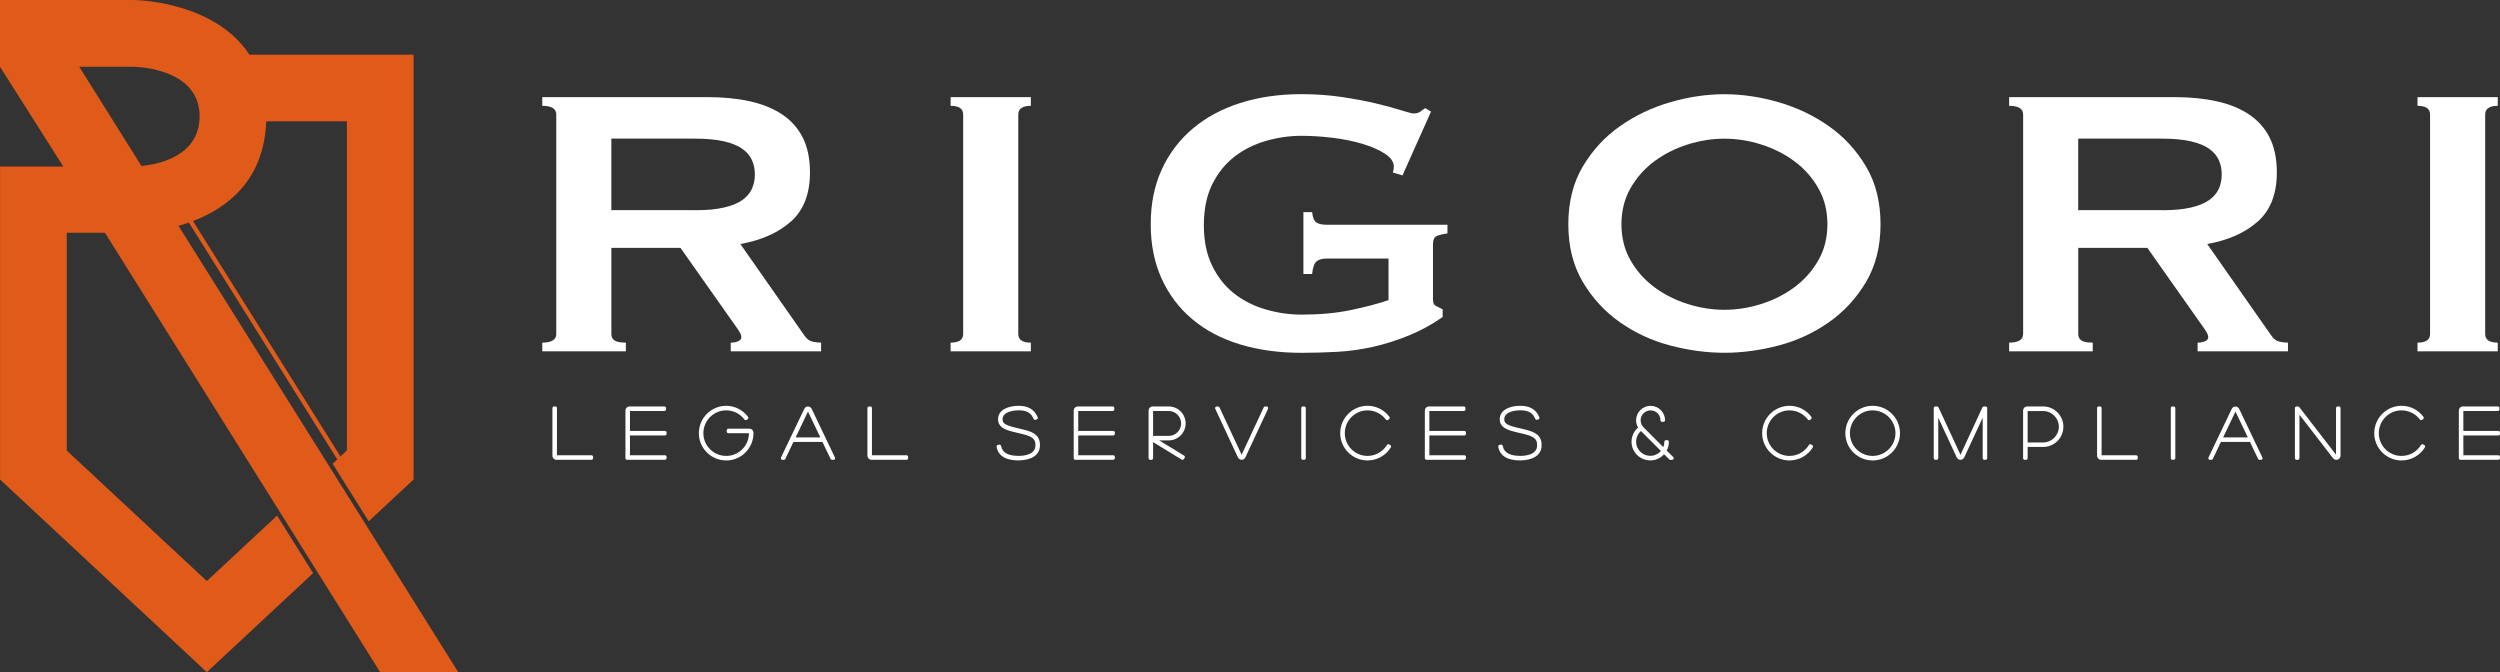 <?xml version="1.0" encoding="UTF-8"?> <svg xmlns="http://www.w3.org/2000/svg" id="Capa_1" data-name="Capa 1" viewBox="0 0 767.62 206.4"><rect x="0" y="0" width="767.62" height="206.4" fill="#333333" stroke="none"/><defs><style> .cls-1 { fill: #fff; } .cls-2 { fill: #e05b1a; } </style></defs><g><path class="cls-1" d="m217.24,29.82c4.75,0,9.05.42,12.91,1.26,3.86.84,7.17,2.18,9.94,4.01,2.77,1.83,4.9,4.21,6.38,7.12,1.48,2.92,2.23,6.51,2.23,10.76,0,6.53-1.93,11.53-5.79,14.99-3.86,3.46-9.05,5.79-15.58,6.97l19.74,28.2c.69.99,1.51,1.58,2.45,1.78.94.2,1.8.3,2.6.3v2.67h-27.75v-2.67c.89,0,1.66-.15,2.3-.45.64-.3.96-.69.96-1.19s-.2-1.06-.59-1.71c-.4-.64-.99-1.51-1.78-2.6l-16.32-23.15h-21.22v26.42c0,.89.32,1.56.96,2,.64.45,1.8.67,3.49.67v2.67h-25.67v-2.67c2.87,0,4.3-.89,4.3-2.67V35.16c0-1.78-1.43-2.67-4.3-2.67v-2.67h50.75Zm-3.86,34.73c3.56,0,6.53-.27,8.9-.82,2.37-.54,4.25-1.31,5.64-2.3,1.38-.99,2.38-2.15,2.97-3.49.59-1.33.89-2.79.89-4.38s-.3-3.04-.89-4.38c-.59-1.33-1.58-2.5-2.97-3.49-1.39-.99-3.26-1.75-5.64-2.3-2.38-.54-5.34-.82-8.9-.82h-25.67v21.96h25.67Z"></path><path class="cls-1" d="m291.88,105.21c2.57,0,3.86-.89,3.86-2.67V35.16c0-1.78-1.29-2.67-3.86-2.67v-2.67h24.64v2.67c-2.57,0-3.86.89-3.86,2.67v67.38c0,1.78,1.28,2.67,3.86,2.67v2.67h-24.64v-2.67Z"></path><path class="cls-1" d="m430.64,53.86l-2.97-.89c.2-.59.3-1.19.3-1.78,0-1.48-.92-2.82-2.75-4.01-1.83-1.19-4.16-2.2-6.97-3.04-2.82-.84-5.89-1.46-9.2-1.85-3.32-.39-6.46-.59-9.42-.59-3.66,0-7.3.52-10.91,1.56-3.61,1.04-6.83,2.65-9.65,4.82-2.82,2.18-5.1,5-6.83,8.46-1.73,3.46-2.6,7.67-2.6,12.61s.87,9.03,2.6,12.54c1.73,3.51,4.01,6.36,6.83,8.53,2.82,2.18,6.03,3.78,9.65,4.82,3.61,1.04,7.25,1.56,10.91,1.56,5.64,0,10.71-.47,15.21-1.41,4.5-.94,8.33-1.95,11.5-3.04v-12.76h-19c-1.39,0-2.42.3-3.12.89-.69.59-1.14,1.88-1.34,3.86h-2.67v-19h2.67c.2,1.68.64,2.75,1.34,3.19.69.45,1.73.67,3.12.67h37.1v2.67c-1.98.3-3.22.64-3.71,1.04-.5.4-.74,1.24-.74,2.52v16.77c0,.99.3,1.63.89,1.93s1.28.64,2.08,1.04v2.37c-3.26,2.28-6.7,4.16-10.31,5.64-3.61,1.48-7.27,2.65-10.98,3.49-3.71.84-7.42,1.36-11.13,1.56-3.71.2-7.35.3-10.91.3-6.93,0-13.23-.87-18.92-2.6-5.69-1.73-10.56-4.3-14.62-7.72-4.06-3.41-7.2-7.57-9.42-12.47-2.23-4.9-3.34-10.46-3.34-16.7s1.11-11.8,3.34-16.7c2.23-4.9,5.37-9.08,9.42-12.54,4.06-3.46,8.93-6.11,14.62-7.94,5.69-1.83,12-2.75,18.92-2.75,4.35,0,8.51.3,12.47.89,3.96.59,7.47,1.26,10.54,2,3.07.74,5.61,1.44,7.64,2.08,2.03.64,3.29.96,3.78.96.89,0,1.58-.2,2.08-.59.49-.39.99-.74,1.48-1.04l1.78,1.04-8.76,19.59Z"></path><path class="cls-1" d="m529.48,28.93c5.44,0,10.98.82,16.62,2.45,5.64,1.63,10.78,4.08,15.43,7.35,4.65,3.26,8.46,7.4,11.43,12.39,2.97,5,4.45,10.91,4.45,17.73s-1.48,12.74-4.45,17.73c-2.97,5-6.78,9.13-11.43,12.39-4.65,3.26-9.79,5.64-15.43,7.12-5.64,1.48-11.18,2.23-16.62,2.23s-10.98-.74-16.62-2.23c-5.64-1.48-10.79-3.86-15.43-7.12-4.65-3.26-8.46-7.39-11.43-12.39-2.97-5-4.45-10.91-4.45-17.73s1.48-12.74,4.45-17.73c2.97-5,6.78-9.13,11.43-12.39,4.65-3.27,9.79-5.71,15.43-7.35,5.64-1.63,11.18-2.45,16.62-2.45Zm0,13.65c-3.76,0-7.52.59-11.28,1.78-3.76,1.19-7.15,2.89-10.17,5.12-3.02,2.23-5.47,4.97-7.35,8.24-1.88,3.27-2.82,6.98-2.82,11.13s.94,7.87,2.82,11.13c1.88,3.27,4.33,6.01,7.35,8.24,3.02,2.23,6.4,3.93,10.17,5.12,3.76,1.19,7.52,1.78,11.28,1.78s7.52-.59,11.28-1.78c3.76-1.19,7.15-2.89,10.17-5.12,3.02-2.23,5.47-4.97,7.35-8.24,1.88-3.26,2.82-6.97,2.82-11.13s-.94-7.87-2.82-11.13c-1.88-3.26-4.33-6.01-7.35-8.24-3.02-2.23-6.41-3.93-10.17-5.12-3.76-1.19-7.52-1.78-11.28-1.78Z"></path><path class="cls-1" d="m667.64,29.82c4.75,0,9.05.42,12.91,1.26,3.86.84,7.17,2.18,9.94,4.01,2.77,1.83,4.9,4.21,6.38,7.12,1.48,2.92,2.23,6.51,2.23,10.76,0,6.53-1.93,11.53-5.79,14.99-3.86,3.46-9.05,5.79-15.58,6.97l19.74,28.2c.69.99,1.51,1.58,2.45,1.78.94.2,1.8.3,2.6.3v2.67h-27.75v-2.67c.89,0,1.66-.15,2.3-.45.64-.3.96-.69.96-1.19s-.2-1.06-.59-1.71c-.4-.64-.99-1.51-1.78-2.6l-16.32-23.15h-21.22v26.42c0,.89.32,1.56.96,2,.64.45,1.8.67,3.49.67v2.67h-25.67v-2.67c2.87,0,4.3-.89,4.3-2.67V35.16c0-1.78-1.43-2.67-4.3-2.67v-2.67h50.75Zm-3.86,34.73c3.56,0,6.53-.27,8.9-.82,2.37-.54,4.25-1.31,5.64-2.3,1.38-.99,2.38-2.15,2.97-3.49.59-1.33.89-2.79.89-4.38s-.3-3.04-.89-4.38c-.59-1.33-1.58-2.5-2.97-3.49-1.39-.99-3.26-1.75-5.64-2.3-2.38-.54-5.34-.82-8.9-.82h-25.67v21.96h25.67Z"></path><path class="cls-1" d="m742.29,105.21c2.57,0,3.86-.89,3.86-2.67V35.16c0-1.78-1.29-2.67-3.86-2.67v-2.67h24.64v2.67c-2.57,0-3.86.89-3.86,2.67v67.38c0,1.78,1.28,2.67,3.86,2.67v2.67h-24.64v-2.67Z"></path></g><path class="cls-2" d="m112.24,160.96h0s-11.07-17.66-11.07-17.66h0s-46.36-73.96-46.36-73.96c1.04-.29,2.11-.63,3.19-1l45.56,72.73-1.42,1.33,11.07,17.66,13.78-12.84V16.79h-50.4C65.57,0,40.8,0,40.8,0H0v20.49l19.44,30.65H.02v71.45h0v24.64l50.78,47.31,12.7,11.85,32.64-30.41-11.06-17.67-21.57,20.1-43.02-40.08v-66.87h11.73l53.83,85.94h0s11.06,17.67,11.06,17.67h0s19.63,31.34,19.63,31.34h23.98l-28.48-45.44Zm-30.5-123.71h24.77v101.06l-1.98,1.84-45.27-72.28c10.6-4.04,21.87-12.61,22.48-30.63ZM24.34,20.49h16.46s20.49,0,20.49,15.24c0,12.08-12.43,14.71-17.86,15.24l-19.09-30.47Z"></path><g><g><path class="cls-1" d="m170.51,125.3v14.6c0,.22.17.39.39.39h10.71v.39h-10.71c-.44,0-.79-.35-.79-.79v-14.6h.39Z"></path><path class="cls-1" d="m181.62,141.19h-10.71c-.71,0-1.29-.58-1.29-1.29v-14.6c0-.28.22-.5.5-.5h.39c.28,0,.5.22.5.5v14.49h10.61c.28,0,.5.22.5.5v.39c0,.28-.22.5-.5.5Z"></path></g><g><path class="cls-1" d="m204.17,140.69h-11.63v-14.6c0-.44.33-.79.76-.79h10.71v.39h-10.71c-.22,0-.37.17-.37.39v6.74h11.24v.39h-11.24v7.07h11.24v.39Z"></path><path class="cls-1" d="m204.17,141.19h-11.63c-.28,0-.5-.22-.5-.5v-14.6c0-.72.56-1.29,1.26-1.29h10.71c.28,0,.5.22.5.5v.39c0,.28-.22.5-.5.5h-10.58v6.13h10.74c.28,0,.5.22.5.5v.39c0,.28-.22.5-.5.5h-10.74v6.07h10.74c.28,0,.5.22.5.5v.39c0,.28-.22.5-.5.5Z"></path></g><g><path class="cls-1" d="m223.64,132.11h6.39c.52,0,.83.28.83.89,0,4.34-3.54,7.88-7.88,7.88s-7.9-3.54-7.9-7.88,3.54-7.9,7.9-7.9c2.57,0,4.87,1.26,6.31,3.19l-.31.22c-1.35-1.81-3.56-3.01-6-3.01-4.15,0-7.51,3.36-7.51,7.51s3.36,7.48,7.51,7.48,7.48-3.36,7.48-7.48c0-.35-.17-.5-.44-.5h-6.39v-.39Z"></path><path class="cls-1" d="m222.98,141.38c-4.63,0-8.4-3.76-8.4-8.38s3.77-8.4,8.4-8.4c2.61,0,5.12,1.27,6.71,3.39.08.11.11.24.09.38-.02.13-.09.25-.2.33l-.31.22c-.22.16-.53.11-.69-.11-1.31-1.76-3.41-2.81-5.6-2.81-3.86,0-7.01,3.14-7.01,7.01s3.14,6.98,7.01,6.98,6.98-3.13,6.98-6.98h0s-6.33,0-6.33,0c-.28,0-.5-.22-.5-.5v-.39c0-.28.22-.5.5-.5h6.39c.82,0,1.33.53,1.33,1.39,0,4.62-3.76,8.38-8.38,8.38Zm7.06-8.38h.01-.01Z"></path></g><g><path class="cls-1" d="m255.48,140.69l-2.64-5.5h-9.54l-2.62,5.5h-.44l7.14-14.92c.13-.28.37-.46.7-.46.3,0,.57.17.7.46l7.13,14.92h-.44Zm-11.98-5.89h9.17l-4.23-8.86c-.07-.15-.2-.24-.35-.24s-.28.11-.35.24l-4.23,8.86Z"></path><path class="cls-1" d="m255.92,141.19h-.44c-.19,0-.37-.11-.45-.28l-2.5-5.22h-8.91l-2.48,5.21c-.08.17-.26.29-.45.29h-.44c-.17,0-.33-.09-.42-.23-.09-.15-.1-.33-.03-.48l7.14-14.92c.22-.47.64-.74,1.15-.74s.94.29,1.15.75l7.13,14.92c.07.16.06.34-.03.48-.09.15-.25.23-.42.23Zm-11.62-6.89h7.58l-3.79-7.93-3.79,7.93Zm3.69-8.14h0s0,0,0,0Z"></path></g><g><path class="cls-1" d="m267.23,125.3v14.6c0,.22.17.39.39.39h10.71v.39h-10.71c-.44,0-.79-.35-.79-.79v-14.6h.39Z"></path><path class="cls-1" d="m278.34,141.19h-10.71c-.71,0-1.29-.58-1.29-1.29v-14.6c0-.28.22-.5.5-.5h.39c.28,0,.5.22.5.5v14.49h10.61c.28,0,.5.22.5.5v.39c0,.28-.22.5-.5.5Z"></path></g><g><path class="cls-1" d="m317.82,128.45c-.72-1.72-1.99-2.95-5.06-2.95-2.31,0-5.41.76-5.41,3.25,0,1.57,1.05,2.27,4.04,2.99l2.81.68c3.29.79,4.63,1.85,4.63,4.19v.17c0,3.32-3.56,4.1-6,4.1-3.43,0-5.83-1-6.33-3.77l.39-.09c.46,2.55,2.73,3.47,5.93,3.47,2.27,0,5.61-.7,5.61-3.71v-.17c0-2.12-1.24-3.05-4.32-3.8l-2.82-.68c-3.03-.72-4.34-1.61-4.34-3.38,0-2.79,3.32-3.64,5.8-3.64,3.27,0,4.63,1.33,5.41,3.21l-.35.13Z"></path><path class="cls-1" d="m312.82,141.38c-4.02,0-6.32-1.41-6.82-4.19-.05-.26.12-.52.38-.58l.39-.09c.13-.03.27,0,.39.07.11.08.19.19.22.33.37,2.06,2.15,3.06,5.44,3.06,1.2,0,5.11-.23,5.11-3.21v-.17c0-1.79-.96-2.59-3.94-3.31l-2.81-.68c-2.84-.67-4.73-1.59-4.73-3.87,0-3.06,3.4-4.14,6.3-4.14s4.85,1.08,5.87,3.51c.05.13.05.27,0,.39-.05.12-.16.22-.28.27l-.35.13c-.25.09-.53-.03-.64-.28-.57-1.37-1.53-2.64-4.6-2.64-.5,0-4.91.08-4.91,2.75,0,1.1.55,1.75,3.65,2.5l2.81.68c3.01.72,5.01,1.79,5.01,4.68v.17c0,3.39-3.36,4.6-6.5,4.6Z"></path></g><g><path class="cls-1" d="m341.81,140.69h-11.63v-14.6c0-.44.33-.79.76-.79h10.71v.39h-10.71c-.22,0-.37.17-.37.39v6.74h11.24v.39h-11.24v7.07h11.24v.39Z"></path><path class="cls-1" d="m341.81,141.19h-11.63c-.28,0-.5-.22-.5-.5v-14.6c0-.72.56-1.29,1.26-1.29h10.71c.28,0,.5.22.5.5v.39c0,.28-.22.5-.5.5h-10.58v6.13h10.74c.28,0,.5.22.5.5v.39c0,.28-.22.5-.5.5h-10.74v6.07h10.74c.28,0,.5.22.5.5v.39c0,.28-.22.5-.5.5Z"></path></g><g><path class="cls-1" d="m353.16,140.69v-14.6c0-.44.35-.79.76-.79h4.93c2.6,0,4.69,2.12,4.69,4.71s-2.09,4.71-4.69,4.71h-4.32c-.07,0-.11.04-.11.11,0,.04.04.09.11.13l8.77,5.37-.22.35-8.77-5.37c-.15-.11-.28-.24-.28-.48,0-.28.22-.5.5-.5h4.32c2.38,0,4.3-1.94,4.3-4.32s-1.92-4.32-4.3-4.32h-4.93c-.2,0-.37.17-.37.39v14.6h-.39Z"></path><path class="cls-1" d="m363.09,141.19c-.09,0-.18-.02-.26-.07l-8.77-5.37s0,0,0,0v4.94c0,.28-.22.5-.5.5h-.39c-.28,0-.5-.22-.5-.5v-14.6c0-.71.57-1.29,1.26-1.29h4.93c2.86,0,5.19,2.34,5.19,5.21s-2.33,5.21-5.19,5.21h-2.94l7.65,4.68c.11.07.2.18.23.31.03.13,0,.27-.06.38l-.22.35c-.09.15-.26.24-.42.24Zm-9.03-14.99v7.76c.14-.08.31-.12.48-.12h4.32c2.09,0,3.8-1.71,3.8-3.82s-1.7-3.82-3.8-3.82h-4.8Z"></path></g><g><path class="cls-1" d="m381.6,140.05l6.87-14.75h.44l-6.96,14.92c-.11.24-.39.46-.7.46s-.59-.22-.7-.46c-2.18-4.65-4.8-10.26-6.96-14.92h.41l6.9,14.75c.07.13.2.24.35.24s.28-.11.35-.24Z"></path><path class="cls-1" d="m381.25,141.19c-.48,0-.95-.31-1.15-.75-2.18-4.64-4.8-10.25-6.96-14.92-.07-.15-.06-.34.03-.48.09-.14.25-.23.42-.23h.41c.19,0,.37.11.45.29l6.79,14.53,6.77-14.53c.08-.18.26-.29.45-.29h.44c.17,0,.33.09.42.23s.1.33.03.48l-6.96,14.92c-.2.44-.67.75-1.15.75Z"></path></g><g><path class="cls-1" d="m400.44,125.3v15.38h-.39v-15.38h.39Z"></path><rect class="cls-1" x="399.55" y="124.8" width="1.39" height="16.38" rx=".5" ry=".5"></rect></g><g><path class="cls-1" d="m426.63,137.11c-1.35,2.25-3.86,3.77-6.74,3.77-4.34,0-7.88-3.54-7.88-7.88s3.53-7.9,7.88-7.9c2.6,0,4.89,1.26,6.33,3.19l-.3.22c-1.35-1.81-3.56-3.01-6.02-3.01-4.12,0-7.48,3.36-7.48,7.51s3.36,7.48,7.48,7.48c2.71,0,5.08-1.44,6.39-3.6l.35.22Z"></path><path class="cls-1" d="m419.89,141.38c-4.62,0-8.38-3.76-8.38-8.38s3.76-8.4,8.38-8.4c2.66,0,5.11,1.23,6.73,3.39.08.11.11.24.09.38-.02.13-.09.25-.2.33l-.3.22c-.22.16-.53.11-.69-.11-1.32-1.76-3.42-2.81-5.62-2.81-3.85,0-6.98,3.14-6.98,7.01s3.13,6.98,6.98,6.98c2.42,0,4.71-1.29,5.96-3.36.07-.11.18-.2.31-.23.13-.03.27,0,.38.06l.35.22c.23.14.3.45.16.68-1.49,2.48-4.24,4.02-7.17,4.02Z"></path></g><g><path class="cls-1" d="m449.62,140.69h-11.63v-14.6c0-.44.33-.79.76-.79h10.71v.39h-10.71c-.22,0-.37.17-.37.39v6.74h11.24v.39h-11.24v7.07h11.24v.39Z"></path><path class="cls-1" d="m449.62,141.19h-11.63c-.28,0-.5-.22-.5-.5v-14.6c0-.72.56-1.29,1.26-1.29h10.71c.28,0,.5.22.5.5v.39c0,.28-.22.5-.5.5h-10.58v6.13h10.74c.28,0,.5.22.5.5v.39c0,.28-.22.5-.5.5h-10.74v6.07h10.74c.28,0,.5.22.5.5v.39c0,.28-.22.5-.5.5Z"></path></g><g><path class="cls-1" d="m471.86,128.45c-.72-1.72-1.99-2.95-5.06-2.95-2.31,0-5.41.76-5.41,3.25,0,1.57,1.05,2.27,4.04,2.99l2.81.68c3.29.79,4.63,1.85,4.63,4.19v.17c0,3.32-3.56,4.1-6,4.1-3.43,0-5.83-1-6.33-3.77l.39-.09c.46,2.55,2.73,3.47,5.93,3.47,2.27,0,5.61-.7,5.61-3.71v-.17c0-2.12-1.24-3.05-4.32-3.8l-2.82-.68c-3.03-.72-4.34-1.61-4.34-3.38,0-2.79,3.32-3.64,5.8-3.64,3.27,0,4.63,1.33,5.41,3.21l-.35.13Z"></path><path class="cls-1" d="m466.86,141.38c-4.02,0-6.32-1.41-6.82-4.19-.05-.26.12-.52.38-.58l.39-.09c.13-.03.27,0,.39.07.11.08.19.19.22.33.37,2.06,2.15,3.06,5.44,3.06,1.2,0,5.11-.23,5.11-3.21v-.17c0-1.79-.96-2.59-3.94-3.31l-2.81-.68c-2.84-.67-4.73-1.59-4.73-3.87,0-3.06,3.4-4.14,6.3-4.14s4.85,1.08,5.87,3.51c.05.13.05.27,0,.39-.05.12-.16.22-.28.27l-.35.13c-.25.09-.53-.03-.64-.28-.57-1.37-1.53-2.64-4.6-2.64-.5,0-4.91.08-4.91,2.75,0,1.1.55,1.75,3.65,2.5l2.81.68c3.01.72,5.01,1.79,5.01,4.68v.17c0,3.39-3.36,4.6-6.5,4.6Z"></path></g><g><path class="cls-1" d="m510.34,129.03c0-1.96-1.59-3.53-3.54-3.53s-3.56,1.57-3.56,3.53c0,.98.39,1.88,1.03,2.51l6.57,6.59c.44-.72.7-1.57.7-2.49h.39c0,1.03-.31,1.96-.81,2.77l2.29,2.27h-.52l-1.99-1.96c-.96,1.29-2.49,2.14-4.21,2.14-2.9,0-5.24-2.33-5.24-5.21,0-1.75.87-3.32,2.18-4.25-.5-.66-.79-1.48-.79-2.36,0-2.18,1.77-3.93,3.95-3.93s3.93,1.75,3.93,3.93h-.39Zm-8.49,6.61c0,2.66,2.16,4.82,4.84,4.82,1.61,0,3.05-.79,3.95-2.03l-6.76-6.76c-1.2.87-2.03,2.33-2.03,3.97Z"></path><path class="cls-1" d="m506.7,141.36c-3.16,0-5.74-2.56-5.74-5.71,0-1.68.74-3.28,2.01-4.36-.4-.67-.61-1.45-.61-2.25,0-2.44,2-4.43,4.45-4.43s4.43,1.99,4.43,4.43c0,.28-.22.5-.5.5h-.39c-.28,0-.5-.22-.5-.5,0-1.67-1.36-3.03-3.04-3.03s-3.06,1.36-3.06,3.03c0,.81.32,1.6.88,2.16l6.08,6.1c.22-.52.33-1.08.33-1.65,0-.28.22-.5.5-.5h.39c.28,0,.5.22.5.5,0,.94-.23,1.84-.68,2.69l2.02,2c.14.14.19.36.11.55-.08.19-.26.31-.46.31h-.52c-.13,0-.26-.05-.35-.14l-1.6-1.58c-1.09,1.2-2.64,1.9-4.25,1.9Zm-2.85-9.02c-.94.83-1.49,2.04-1.49,3.3,0,2.38,1.95,4.32,4.34,4.32,1.28,0,2.45-.54,3.28-1.49l-6.13-6.13Zm7-3.31h0,0Z"></path></g><g><path class="cls-1" d="m556.2,137.11c-1.35,2.25-3.86,3.77-6.74,3.77-4.34,0-7.88-3.54-7.88-7.88s3.53-7.9,7.88-7.9c2.6,0,4.89,1.26,6.33,3.19l-.3.22c-1.35-1.81-3.56-3.01-6.02-3.01-4.12,0-7.48,3.36-7.48,7.51s3.36,7.48,7.48,7.48c2.71,0,5.08-1.44,6.39-3.6l.35.22Z"></path><path class="cls-1" d="m549.45,141.38c-4.62,0-8.38-3.76-8.38-8.38s3.76-8.4,8.38-8.4c2.66,0,5.12,1.23,6.73,3.39.08.11.11.24.09.38-.02.13-.09.25-.2.33l-.3.22c-.22.16-.53.11-.69-.11-1.32-1.76-3.42-2.81-5.62-2.81-3.85,0-6.98,3.14-6.98,7.01s3.13,6.98,6.98,6.98c2.42,0,4.71-1.29,5.96-3.36.07-.11.18-.2.31-.23.13-.03.27,0,.38.06l.35.22c.23.14.3.45.16.68-1.49,2.48-4.24,4.02-7.17,4.02Z"></path></g><g><path class="cls-1" d="m582.89,133.01c0,4.34-3.54,7.88-7.9,7.88s-7.88-3.54-7.88-7.88,3.53-7.9,7.88-7.9,7.9,3.53,7.9,7.9Zm-15.38,0c0,4.12,3.36,7.48,7.48,7.48s7.51-3.36,7.51-7.48-3.36-7.51-7.51-7.51-7.48,3.36-7.48,7.51Z"></path><path class="cls-1" d="m574.99,141.38c-4.62,0-8.38-3.76-8.38-8.38s3.76-8.4,8.38-8.4,8.4,3.77,8.4,8.4-3.77,8.38-8.4,8.38Zm0-15.38c-3.85,0-6.98,3.14-6.98,7.01s3.13,6.98,6.98,6.98,7.01-3.13,7.01-6.98-3.14-7.01-7.01-7.01Z"></path></g><g><path class="cls-1" d="m609.28,140.69v-14.71l-6.61,14.25c-.11.24-.41.46-.7.46-.31,0-.61-.22-.72-.46l-6.61-14.25v14.71h-.39v-15.38h.52l6.83,14.75c.07.13.22.24.37.24.13,0,.28-.11.35-.24l6.83-14.75h.52v15.38h-.39Z"></path><path class="cls-1" d="m609.67,141.19h-.39c-.28,0-.5-.22-.5-.5v-12.44l-5.66,12.19c-.2.43-.68.75-1.15.75s-.98-.32-1.17-.75l-5.66-12.19v12.44c0,.28-.22.5-.5.5h-.39c-.28,0-.5-.22-.5-.5v-15.38c0-.28.22-.5.5-.5h.52c.19,0,.37.11.45.29l6.74,14.55,6.73-14.55c.08-.18.26-.29.45-.29h.52c.28,0,.5.22.5.5v15.38c0,.28-.22.5-.5.5Z"></path></g><g><path class="cls-1" d="m621.68,140.69v-14.6c0-.44.35-.79.76-.79h4.89c3.16,0,5.72,2.57,5.72,5.72s-2.55,5.72-5.72,5.72h-5.26v3.95h-.39Zm.39-4.34h5.26c2.95,0,5.32-2.38,5.32-5.32s-2.38-5.32-5.32-5.32h-4.89c-.2,0-.37.17-.37.39v10.26Z"></path><path class="cls-1" d="m622.08,141.19h-.39c-.28,0-.5-.22-.5-.5v-14.6c0-.71.57-1.29,1.26-1.29h4.89c3.43,0,6.22,2.79,6.22,6.22s-2.79,6.22-6.22,6.22h-4.76v3.45c0,.28-.22.5-.5.5Zm.5-5.34h4.76c2.66,0,4.82-2.16,4.82-4.82s-2.16-4.82-4.82-4.82h-4.76v9.65Z"></path></g><g><path class="cls-1" d="m644.8,125.3v14.6c0,.22.17.39.39.39h10.71v.39h-10.71c-.44,0-.79-.35-.79-.79v-14.6h.39Z"></path><path class="cls-1" d="m655.9,141.19h-10.71c-.71,0-1.29-.58-1.29-1.29v-14.6c0-.28.22-.5.5-.5h.39c.28,0,.5.22.5.5v14.49h10.61c.28,0,.5.22.5.5v.39c0,.28-.22.5-.5.5Z"></path></g><g><path class="cls-1" d="m667.43,125.3v15.38h-.39v-15.38h.39Z"></path><rect class="cls-1" x="666.54" y="124.8" width="1.39" height="16.38" rx=".5" ry=".5"></rect></g><g><path class="cls-1" d="m693.8,140.69l-2.64-5.5h-9.54l-2.62,5.5h-.44l7.13-14.92c.13-.28.37-.46.7-.46.31,0,.57.17.7.46l7.14,14.92h-.44Zm-11.98-5.89h9.16l-4.23-8.86c-.07-.15-.2-.24-.35-.24s-.28.11-.35.24l-4.23,8.86Z"></path><path class="cls-1" d="m694.23,141.19h-.44c-.19,0-.37-.11-.45-.28l-2.5-5.22h-8.91l-2.48,5.21c-.08.17-.26.29-.45.29h-.44c-.17,0-.33-.09-.42-.23-.09-.15-.1-.33-.03-.48l7.13-14.92c.22-.47.64-.74,1.15-.74s.94.29,1.15.75l7.13,14.92c.07.16.06.34-.03.48-.09.15-.25.23-.42.23Zm-11.62-6.89h7.58l-3.79-7.93-3.79,7.93Zm3.69-8.14h0s0,0,0,0Z"></path></g><g><path class="cls-1" d="m705.54,125.87v14.82h-.39v-15.38h.44l11.37,14.73c.09.13.24.26.42.26.22,0,.39-.2.39-.42v-14.58h.39v14.58c0,.44-.35.81-.79.81-.31,0-.57-.22-.72-.44l-11.11-14.38Z"></path><path class="cls-1" d="m717.37,141.19c-.42,0-.84-.24-1.13-.65l-10.2-13.2v13.35c0,.28-.22.5-.5.5h-.39c-.28,0-.5-.22-.5-.5v-15.38c0-.28.22-.5.5-.5h.44c.16,0,.3.07.4.19l11.28,14.61v-14.31c0-.28.22-.5.5-.5h.39c.28,0,.5.22.5.5v14.58c0,.72-.58,1.31-1.29,1.31Z"></path></g><g><path class="cls-1" d="m744.13,137.11c-1.35,2.25-3.86,3.77-6.74,3.77-4.34,0-7.88-3.54-7.88-7.88s3.54-7.9,7.88-7.9c2.6,0,4.89,1.26,6.33,3.19l-.31.22c-1.35-1.81-3.56-3.01-6.02-3.01-4.12,0-7.48,3.36-7.48,7.51s3.36,7.48,7.48,7.48c2.71,0,5.08-1.44,6.39-3.6l.35.22Z"></path><path class="cls-1" d="m737.39,141.38c-4.62,0-8.38-3.76-8.38-8.38s3.76-8.4,8.38-8.4c2.66,0,5.11,1.23,6.73,3.39.08.11.11.24.09.38-.02.13-.09.25-.2.33l-.31.22c-.22.16-.53.11-.69-.11-1.31-1.76-3.42-2.81-5.62-2.81-3.85,0-6.98,3.14-6.98,7.01s3.13,6.98,6.98,6.98c2.46,0,4.69-1.26,5.97-3.36.07-.11.18-.2.31-.23.13-.03.27,0,.38.06l.35.22c.23.14.3.45.16.68-1.49,2.48-4.24,4.02-7.17,4.02Z"></path></g><g><path class="cls-1" d="m767.12,140.69h-11.63v-14.6c0-.44.33-.79.76-.79h10.71v.39h-10.71c-.22,0-.37.17-.37.39v6.74h11.24v.39h-11.24v7.07h11.24v.39Z"></path><path class="cls-1" d="m767.11,141.19h-11.63c-.28,0-.5-.22-.5-.5v-14.6c0-.72.55-1.29,1.26-1.29h10.71c.28,0,.5.22.5.5v.39c0,.28-.22.5-.5.5h-10.58v6.13h10.74c.28,0,.5.22.5.5v.39c0,.28-.22.5-.5.5h-10.74v6.07h10.74c.28,0,.5.22.5.5v.39c0,.28-.22.5-.5.5Z"></path></g></g></svg> 